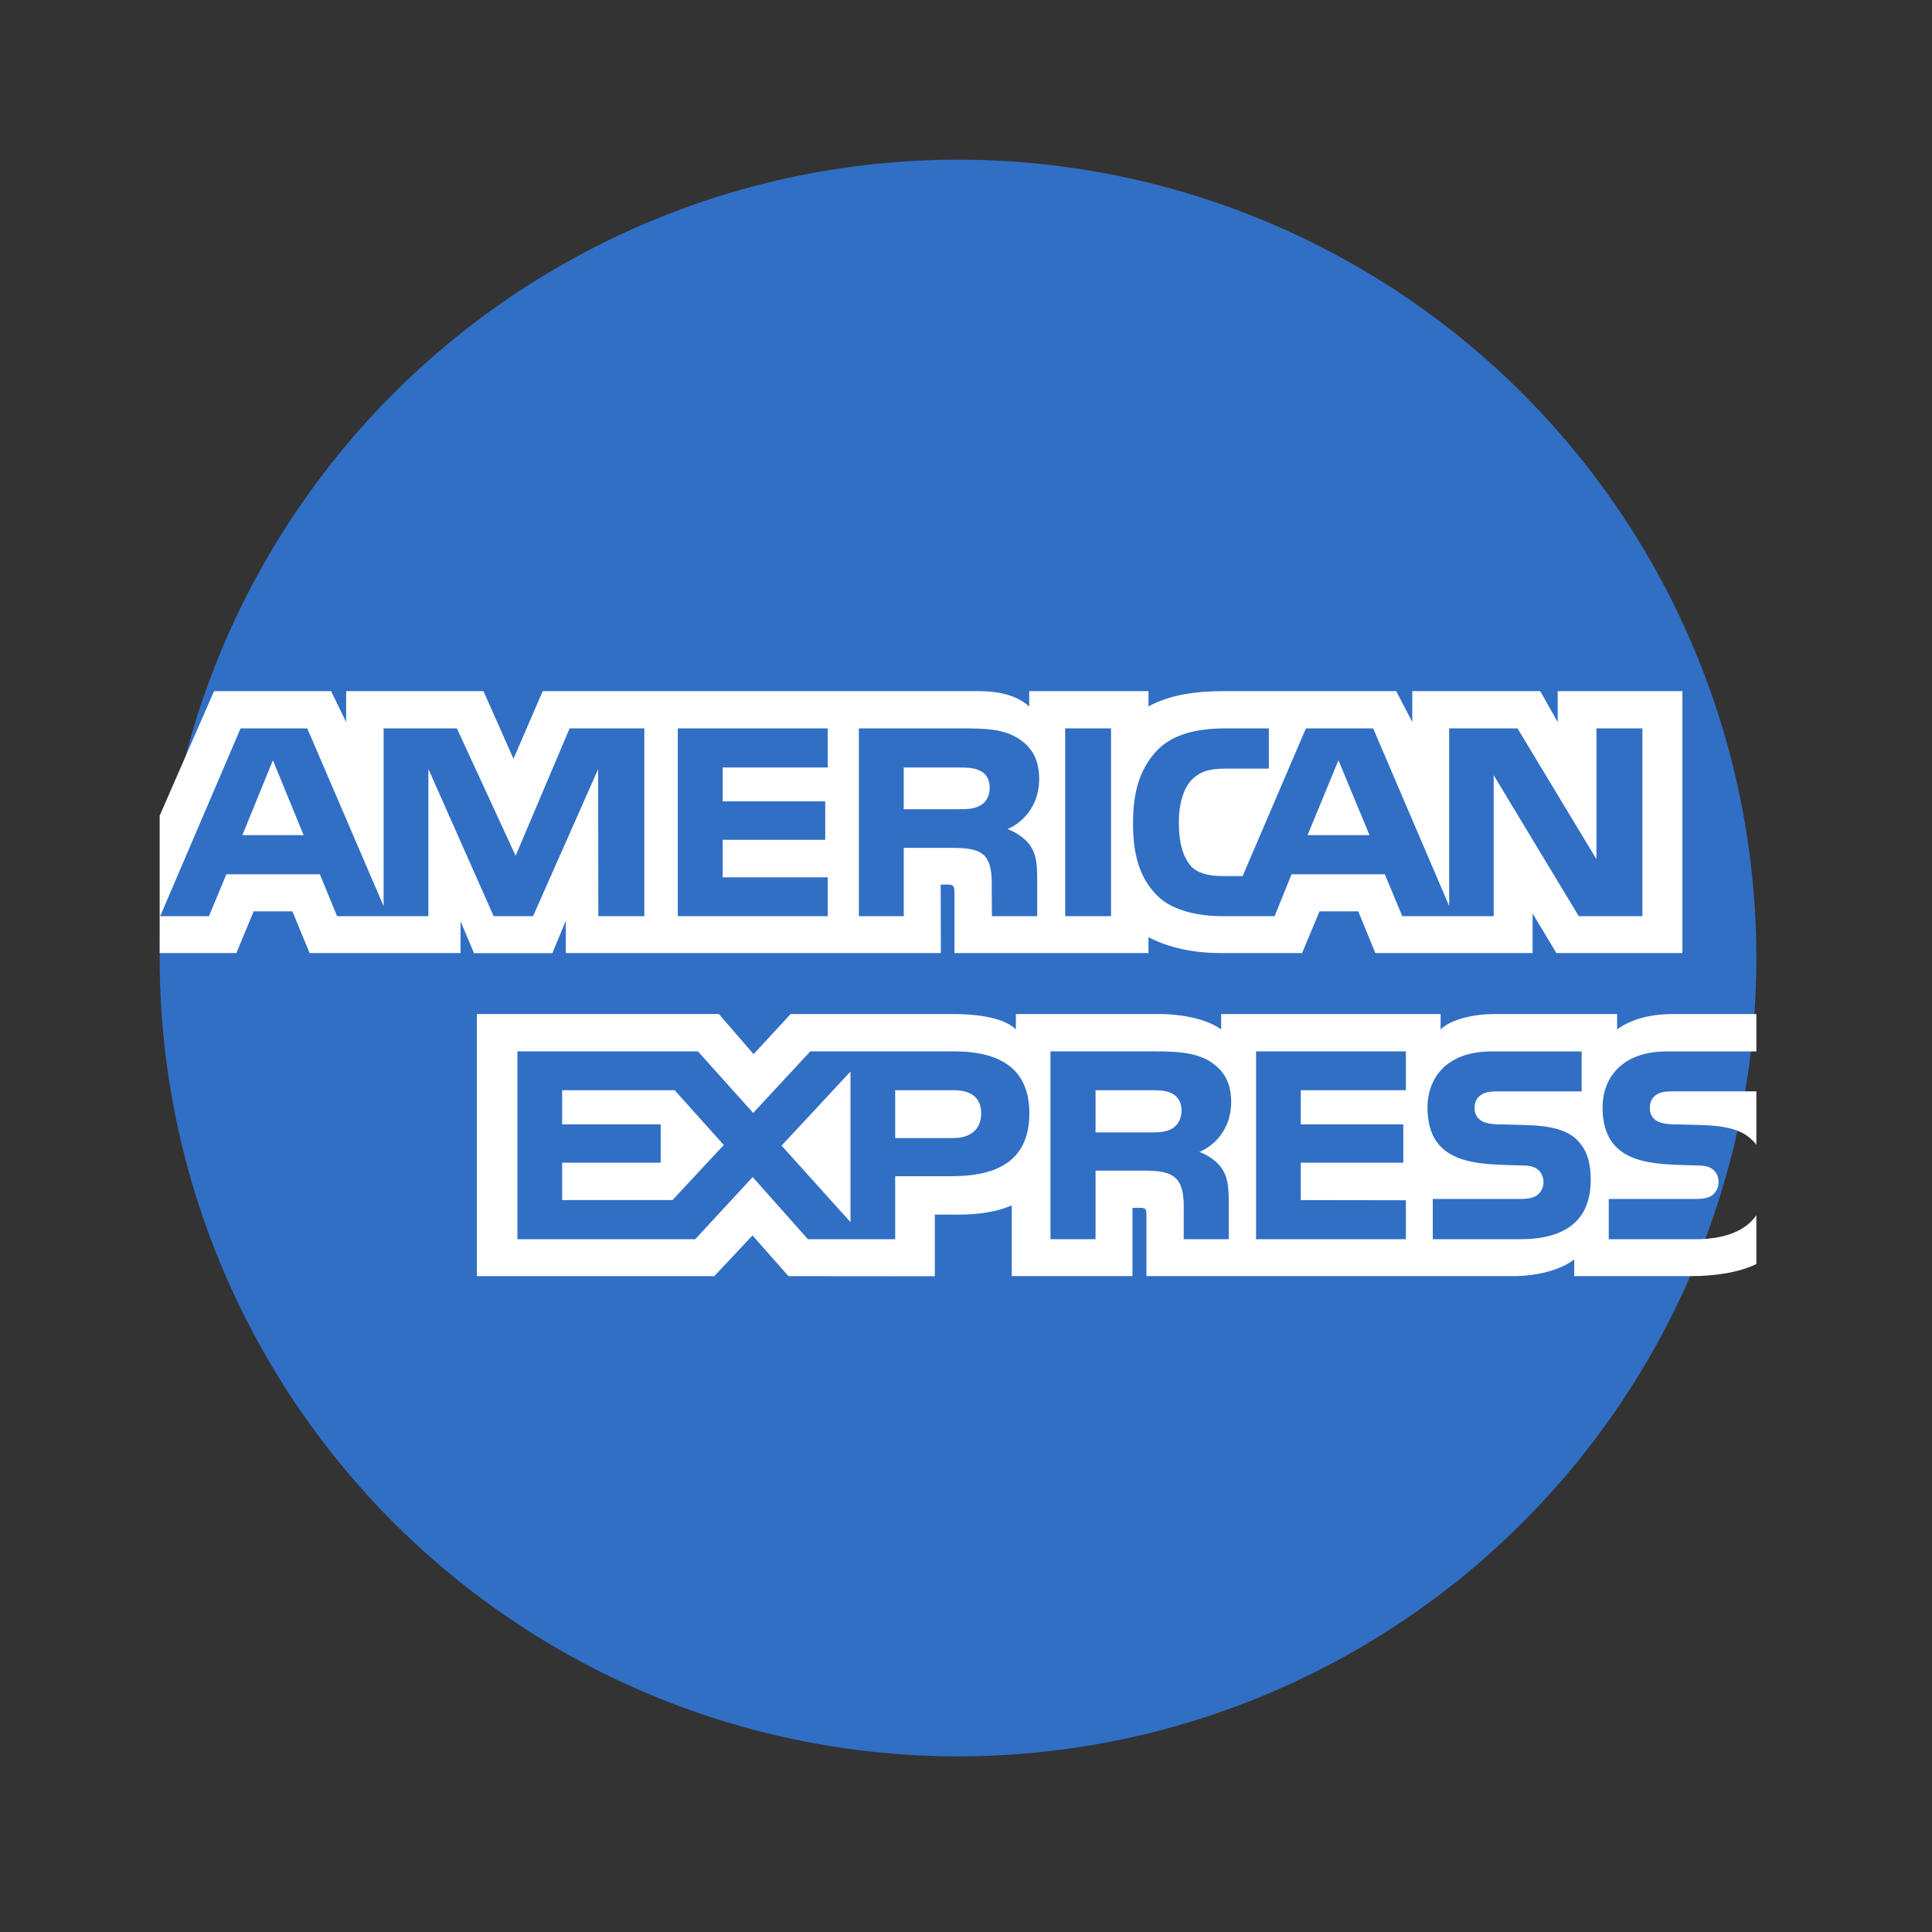 <svg height="121" width="121" xmlns="http://www.w3.org/2000/svg" xmlns:xlink="http://www.w3.org/1999/xlink"><rect width="100%" height="100%" fill="#333333" stroke="none"/><defs><circle cx="50" cy="50" id="a" r="50"/></defs><g transform="translate(10 10)" fill="none" fill-rule="evenodd"><use fill="#316FC5" xlink:href="#a"/><path d="m9.016 42.304-1.924-4.689-1.913 4.69h3.837Zm42.391-1.867c-.386.235-.843.243-1.39.243H46.6v-2.613h3.462c.49 0 1 .022 1.333.212.365.172.59.536.59 1.04 0 .514-.214.928-.579 1.118 0 0 .365-.19 0 0Zm24.364 1.867-1.945-4.689-1.935 4.69h3.88ZM30.355 47.38h-2.882l-.011-9.212-4.077 9.212h-2.468l-4.087-9.22v9.22h-5.718l-1.08-2.624H4.177L3.086 47.38H.033l5.034-11.762h4.177l4.782 11.136V35.618h4.588l3.68 7.979 3.38-7.98h4.68V47.38Zm11.487 0H32.45V35.618h9.392v2.45h-6.58v2.12h6.422v2.41H35.26v2.349h6.58v2.433Zm13.241-8.595c0 1.876-1.251 2.845-1.98 3.136.615.234 1.14.647 1.39.99.397.585.466 1.108.466 2.158v2.31h-2.836l-.01-1.483c0-.707.067-1.725-.445-2.291-.41-.414-1.037-.503-2.049-.503h-3.018v4.278h-2.81V35.618h6.465c1.437 0 2.496.038 3.405.563.89.526 1.422 1.293 1.422 2.604 0 0 0-1.311 0 0Zm4.5 8.595h-2.87V35.618h2.87V47.38Zm33.28 0h-3.985l-5.329-8.828v8.828h-5.725l-1.094-2.624h-5.84l-1.062 2.624h-3.29c-1.366 0-3.096-.303-4.076-1.301-.988-.999-1.502-2.352-1.502-4.49 0-1.745.307-3.34 1.515-4.6.91-.938 2.332-1.371 4.27-1.371h2.722v2.52h-2.665c-1.026 0-1.605.153-2.163.697-.48.495-.809 1.431-.809 2.664 0 1.26.25 2.169.773 2.762.433.466 1.22.607 1.96.607h1.262l3.963-9.25H76l4.76 11.125V35.618h4.28l4.943 8.192v-8.192h2.88V47.38ZM0 49.69h4.804l1.083-2.613h2.425l1.08 2.613h9.451v-1.997l.844 2.005h4.906l.844-2.035v2.027h23.488l-.01-4.289h.454c.318.011.41.04.41.566v3.723h12.149v-.998c.98.525 2.504.998 4.51.998h5.11l1.094-2.613h2.425l1.07 2.613h9.848v-2.482l1.491 2.482h7.892V33.286h-7.81v1.937l-1.094-1.937H78.45v1.937l-1.005-1.937H66.62c-1.813 0-3.405.253-4.692.957v-.957h-7.47v.957c-.82-.726-1.935-.957-3.176-.957H23.99l-1.831 4.237-1.88-4.237H11.68v1.937l-.945-1.937H3.405L0 41.085v8.605Zm100 8.661h-5.124c-.511 0-.851.02-1.138.213-.296.19-.41.473-.41.846 0 .444.25.746.614.876.297.103.616.134 1.084.134l1.524.04c1.537.038 2.563.303 3.19.947.113.09.182.19.26.292V58.35Zm0 7.756c-.683.999-2.014 1.505-3.815 1.505h-5.43V65.09h5.408c.536 0 .912-.07 1.138-.29.195-.183.332-.447.332-.768 0-.343-.137-.615-.343-.778-.204-.18-.501-.261-.99-.261-2.64-.09-5.934.081-5.934-3.642 0-1.706 1.083-3.502 4.034-3.502h5.6v-2.34h-5.203c-1.57 0-2.711.375-3.519.96v-.96h-7.696c-1.23 0-2.675.304-3.358.96v-.96H66.48v.96c-1.094-.79-2.94-.96-3.791-.96h-9.065v.96c-.865-.838-2.79-.96-3.962-.96H39.517l-2.321 2.512-2.174-2.513H19.867v16.416h14.87l2.391-2.552 2.254 2.552 9.166.008v-3.862h.9c1.217.02 2.651-.03 3.917-.577v4.43h7.56v-4.278h.364c.466 0 .511.019.511.484v3.794h22.966c1.459 0 2.983-.373 3.827-1.05v1.05h7.284c1.516 0 2.997-.213 4.123-.757v-3.058Zm-11.214-4.7c.547.567.84 1.282.84 2.493 0 2.53-1.58 3.712-4.416 3.712h-5.476V65.09h5.454c.533 0 .911-.07 1.148-.29.194-.183.332-.447.332-.768 0-.343-.15-.615-.343-.778-.215-.18-.511-.261-1-.261-2.63-.09-5.923.081-5.923-3.642 0-1.706 1.073-3.502 4.02-3.502h5.636v2.504h-5.157c-.511 0-.844.019-1.127.212-.307.19-.422.473-.422.847 0 .444.262.745.615.876.297.103.616.133 1.095.133l1.513.041c1.526.037 2.574.301 3.21.946 0 0-.636-.645 0 0Zm-25.369-.726c-.376.223-.841.242-1.388.242h-3.415v-2.642h3.461c.501 0 1.002.01 1.342.212.364.19.582.555.582 1.059 0 .503-.218.908-.582 1.129 0 0 .364-.22 0 0Zm1.698 1.464c.626.23 1.137.645 1.377.988.397.574.455 1.11.466 2.147v2.332h-2.822V66.14c0-.708.068-1.756-.455-2.303-.41-.421-1.037-.522-2.062-.522h-3.005v4.297h-2.825V55.847h6.49c1.424 0 2.46.063 3.383.556.888.536 1.446 1.27 1.446 2.612 0 1.878-1.253 2.836-1.993 3.13 0 0 .74-.294 0 0Zm3.552-6.298h9.383v2.433h-6.584v2.14h6.423v2.4h-6.423v2.34l6.584.011v2.441h-9.383V55.847Zm-18.969 5.43h-3.633V58.28h3.666c1.015 0 1.72.413 1.72 1.442 0 1.018-.672 1.554-1.753 1.554Zm-6.433 5.265L38.95 61.75l4.316-4.64v9.432ZM32.118 65.16h-6.912v-2.34h6.172v-2.4h-6.172v-2.14h7.048l3.075 3.429-3.21 3.451Zm22.351-5.437c0 3.268-2.438 3.943-4.896 3.943h-3.508v3.946h-5.464l-3.462-3.894-3.598 3.894H22.405V55.847h11.308l3.459 3.857 3.576-3.857h8.983c2.231 0 4.738.618 4.738 3.876 0 0 0-3.258 0 0Zm0 0" fill="#FFF" mask="url(#b)"/></g></svg>